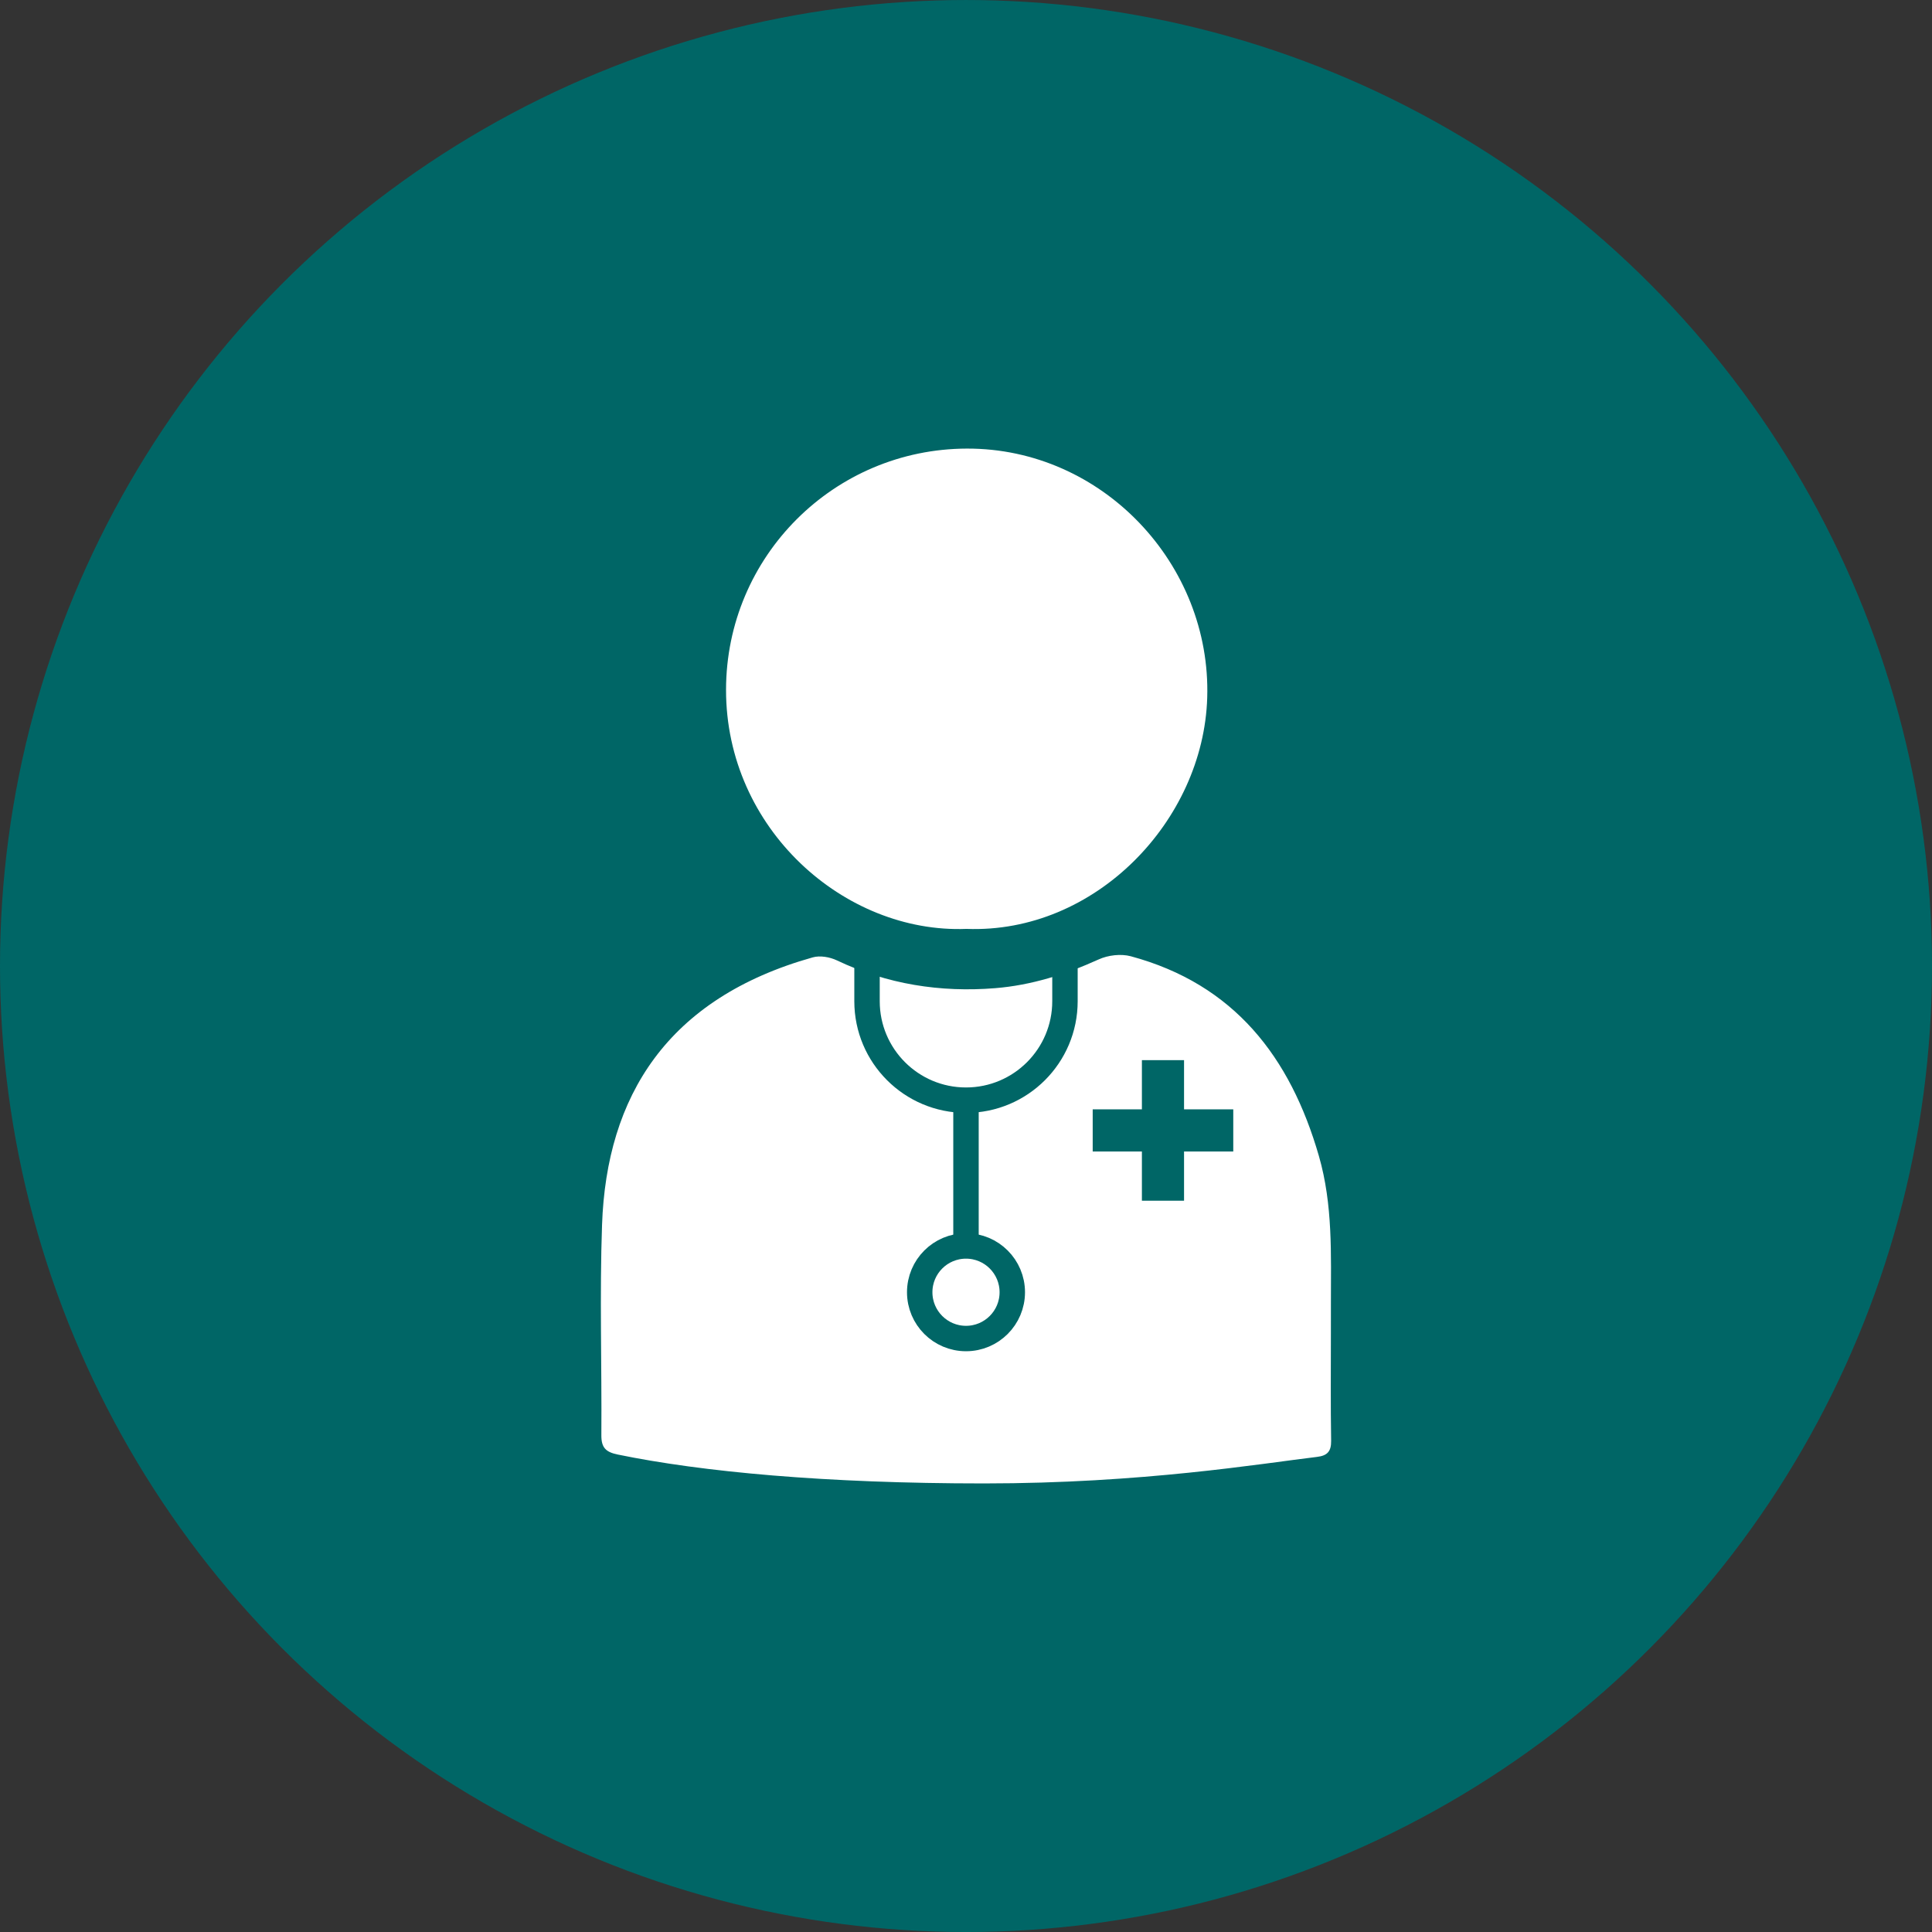 <?xml version="1.0" encoding="UTF-8"?>
<!-- Generator: Adobe Illustrator 16.0.4, SVG Export Plug-In . SVG Version: 6.00 Build 0)  -->
<svg xmlns="http://www.w3.org/2000/svg" xmlns:xlink="http://www.w3.org/1999/xlink" x="0px" y="0px" width="152px" height="152.001px" viewBox="0 0 152 152.001" xml:space="preserve">
<rect x="0" y="0" width="152" height="152.001" fill="#333333" stroke="none"/>
<g id="Ebene_1">
	<g>
		<circle fill="#006666" cx="76" cy="76.001" r="76"></circle>
	</g>
	<g>
		<path fill-rule="evenodd" clip-rule="evenodd" fill="#FFFFFF" d="M104.708,104.835c0,2.84-0.028,5.678,0.019,8.516    c0.013,0.846-0.309,1.174-1.108,1.27c-4.454,0.533-13.728,2.088-26.207,2.088s-22.199-0.91-28.818-2.275    c-0.934-0.193-1.288-0.539-1.282-1.521c0.039-5.518-0.14-11.043,0.054-16.557C47.72,86.259,52.48,78.542,63.95,75.319    c0.568-0.16,1.339-0.023,1.887,0.236c3.961,1.883,8.142,2.537,12.462,2.189c2.834-0.229,5.531-1.08,8.14-2.262    c0.735-0.338,1.749-0.455,2.521-0.25c8.136,2.197,12.555,7.922,14.804,15.717c1.108,3.84,0.945,7.754,0.945,11.67    C104.708,103.358,104.708,104.095,104.708,104.835z"></path>
		<path fill-rule="evenodd" clip-rule="evenodd" fill="#FFFFFF" d="M76.033,73.081c-9.611,0.377-18.921-7.891-18.912-18.809    c0.008-10.482,8.479-18.953,18.952-18.979c10.662-0.029,19.229,9.102,18.905,19.598C94.682,64.579,86.165,73.472,76.033,73.081z"></path>
		<g>
			<g>
				<g>
					<rect x="89.839" y="83.407" fill-rule="evenodd" clip-rule="evenodd" fill="#006666" width="3.316" height="11.059"></rect>
				</g>
			</g>
			<g>
				<g>
					<rect x="85.968" y="87.278" fill-rule="evenodd" clip-rule="evenodd" fill="#006666" width="11.059" height="3.316"></rect>
				</g>
			</g>
		</g>
		<g>
			<path fill-rule="evenodd" clip-rule="evenodd" fill="none" stroke="#006666" stroke-width="2" stroke-miterlimit="10" d="     M83.786,72.917v5.854c0,4.299-3.486,7.785-7.787,7.785l0,0c-4.3,0-7.786-3.486-7.786-7.785v-5.854"></path>
			<line fill="none" stroke="#006666" stroke-width="2" stroke-miterlimit="10" x1="75.999" y1="86.446" x2="75.999" y2="100.03"></line>
			<circle fill="#FFFFFF" stroke="#006666" stroke-width="2" stroke-miterlimit="10" cx="76" cy="101.667" r="3.642"></circle>
		</g>
	</g>
</g>
<g id="Ebene_2" display="none">
</g>
</svg>
